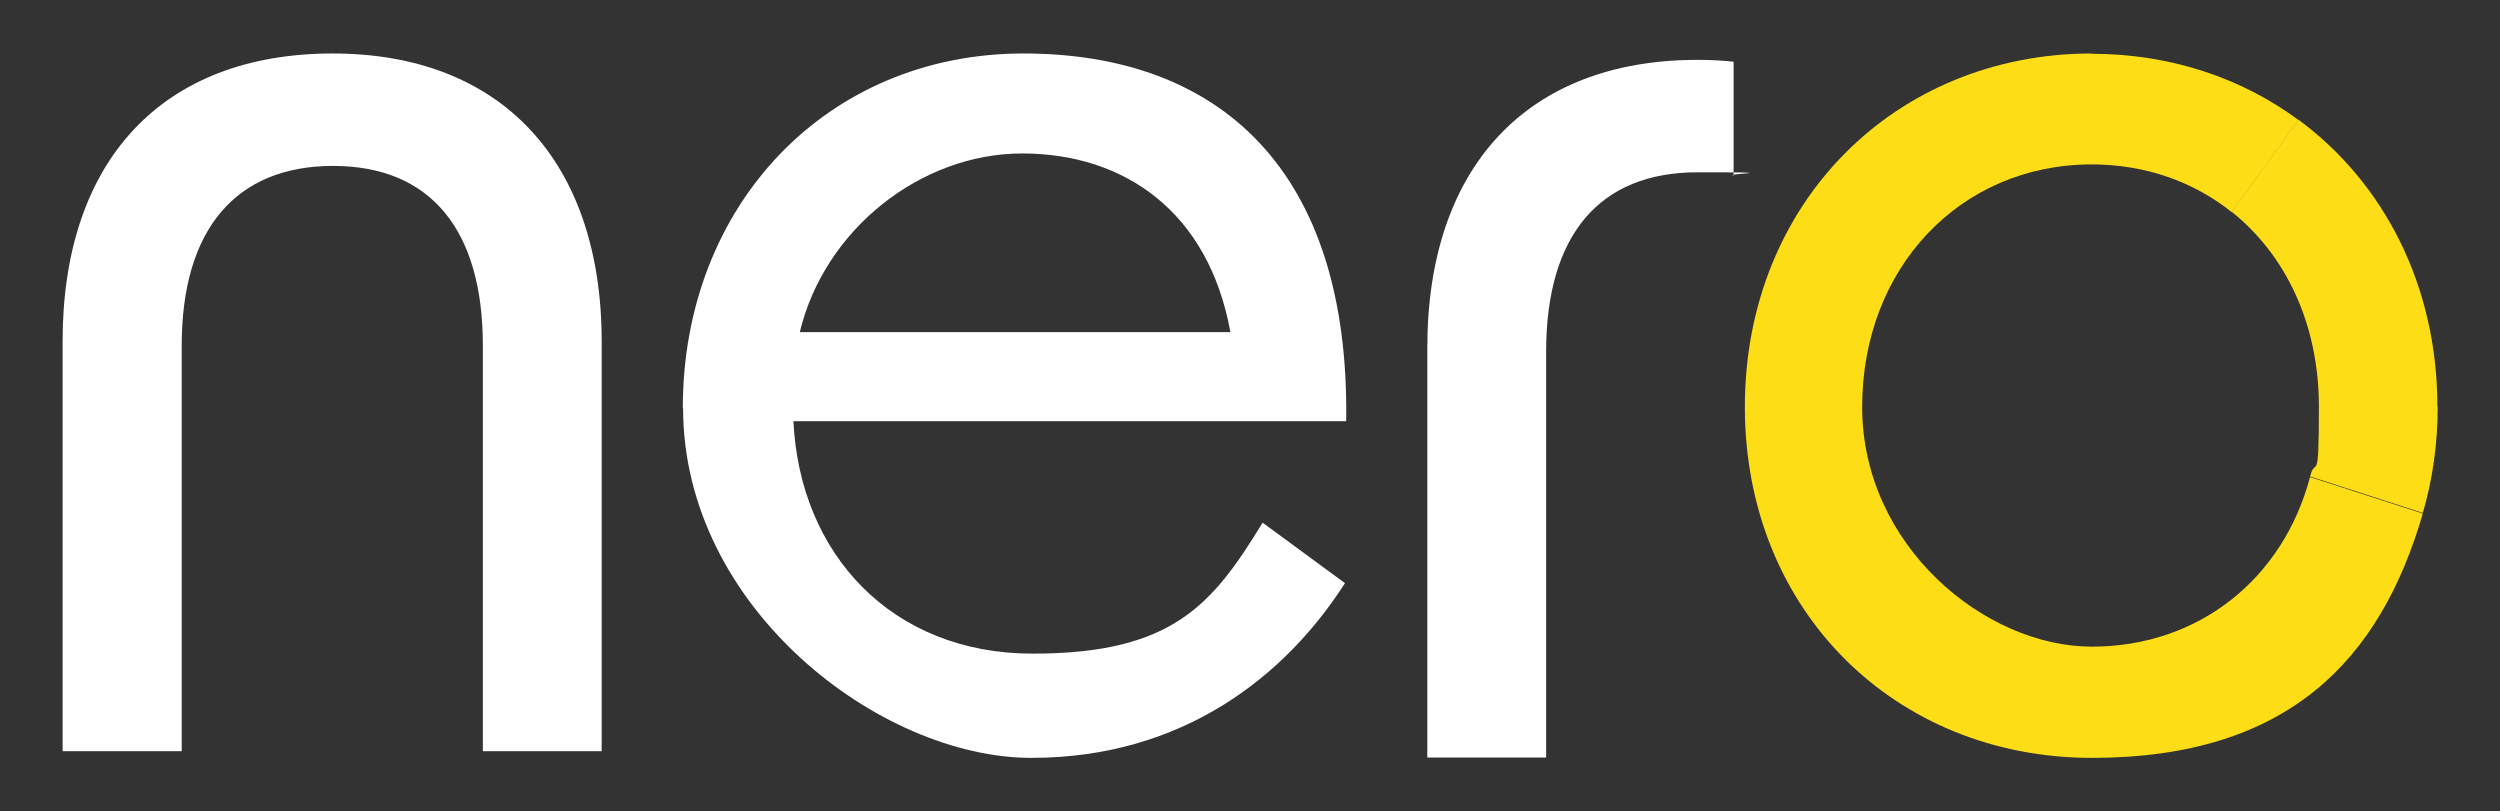 <?xml version="1.0" encoding="UTF-8"?>
<svg id="Layer_1" xmlns="http://www.w3.org/2000/svg" version="1.1" viewBox="0 0 822.7 266.9">
  <rect x="0" y="0" width="822.7" height="266.9" fill="#333333" stroke="none"/>
  <!-- Generator: Adobe Illustrator 29.2.1, SVG Export Plug-In . SVG Version: 2.1.0 Build 116)  -->
  <defs>
    <style>
      .st0 {
        fill: #fff;
      }

      .st1 {
        fill: #fdde16;
      }
    </style>
  </defs>
  <g id="b">
    <g id="c">
      <path class="st0" d="M109.5,17.6c55.3,0,88.5,35.3,88.5,94.8v134.8h-39.1V113.7c0-38.3-17.4-59.1-49.3-59.1s-49.8,20.8-49.8,59.1v133.5H20.6V112.4c0-59.5,32.7-94.8,88.9-94.8Z"/>
      <path class="st0" d="M224.7,134.3c0-66.8,47.4-116.7,112.1-116.7s107.4,38.5,106.2,121h-181.9c2.1,44,32.6,76.5,78.7,76.5s59.2-16.1,75.7-43.1l27.1,19.9c-19.5,30.5-53.3,57.5-103.2,57.5s-114.6-49.5-114.6-115h0ZM404.9,109.3c-7.2-39.8-35.1-58.8-68.5-58.8s-65.1,25-73.2,58.8h141.7Z"/>
      <g>
        <path class="st1" d="M802.1,133.9c0-40.1-17.7-73.8-45.7-94.5l-22,30.3c17.7,14.1,28.7,36.8,28.7,64.1s-1,15.8-2.9,23l37.1,12c3.2-10.9,4.9-22.7,4.9-35h0Z"/>
        <path class="st1" d="M760.2,156.9c-8.8,33.5-36.6,55.9-71.8,55.9s-75.6-33.2-75.6-78.9,32.2-79.7,75.4-79.8V17.6c-64.6.1-114,49.2-114,116.3s49.5,115.5,114.2,115.5,94.9-32.3,108.9-80.4l-37.1-12h0Z"/>
        <path class="st1" d="M688.3,54.1c17.7,0,33.6,5.7,46.1,15.7l22-30.3c-18.8-13.9-42.3-21.8-68.1-21.8h-.2v36.5h.2Z"/>
      </g>
      <path class="st0" d="M558.6,19.7c-56.1,0-88.9,35.3-88.9,94.8v134.8h39.1V115.8c0-38.3,17.4-59.1,49.8-59.1s8.2.4,11.9,1.1V20.3c-3.8-.4-7.8-.6-11.9-.6h0Z"/>
    </g>
  </g>
</svg>